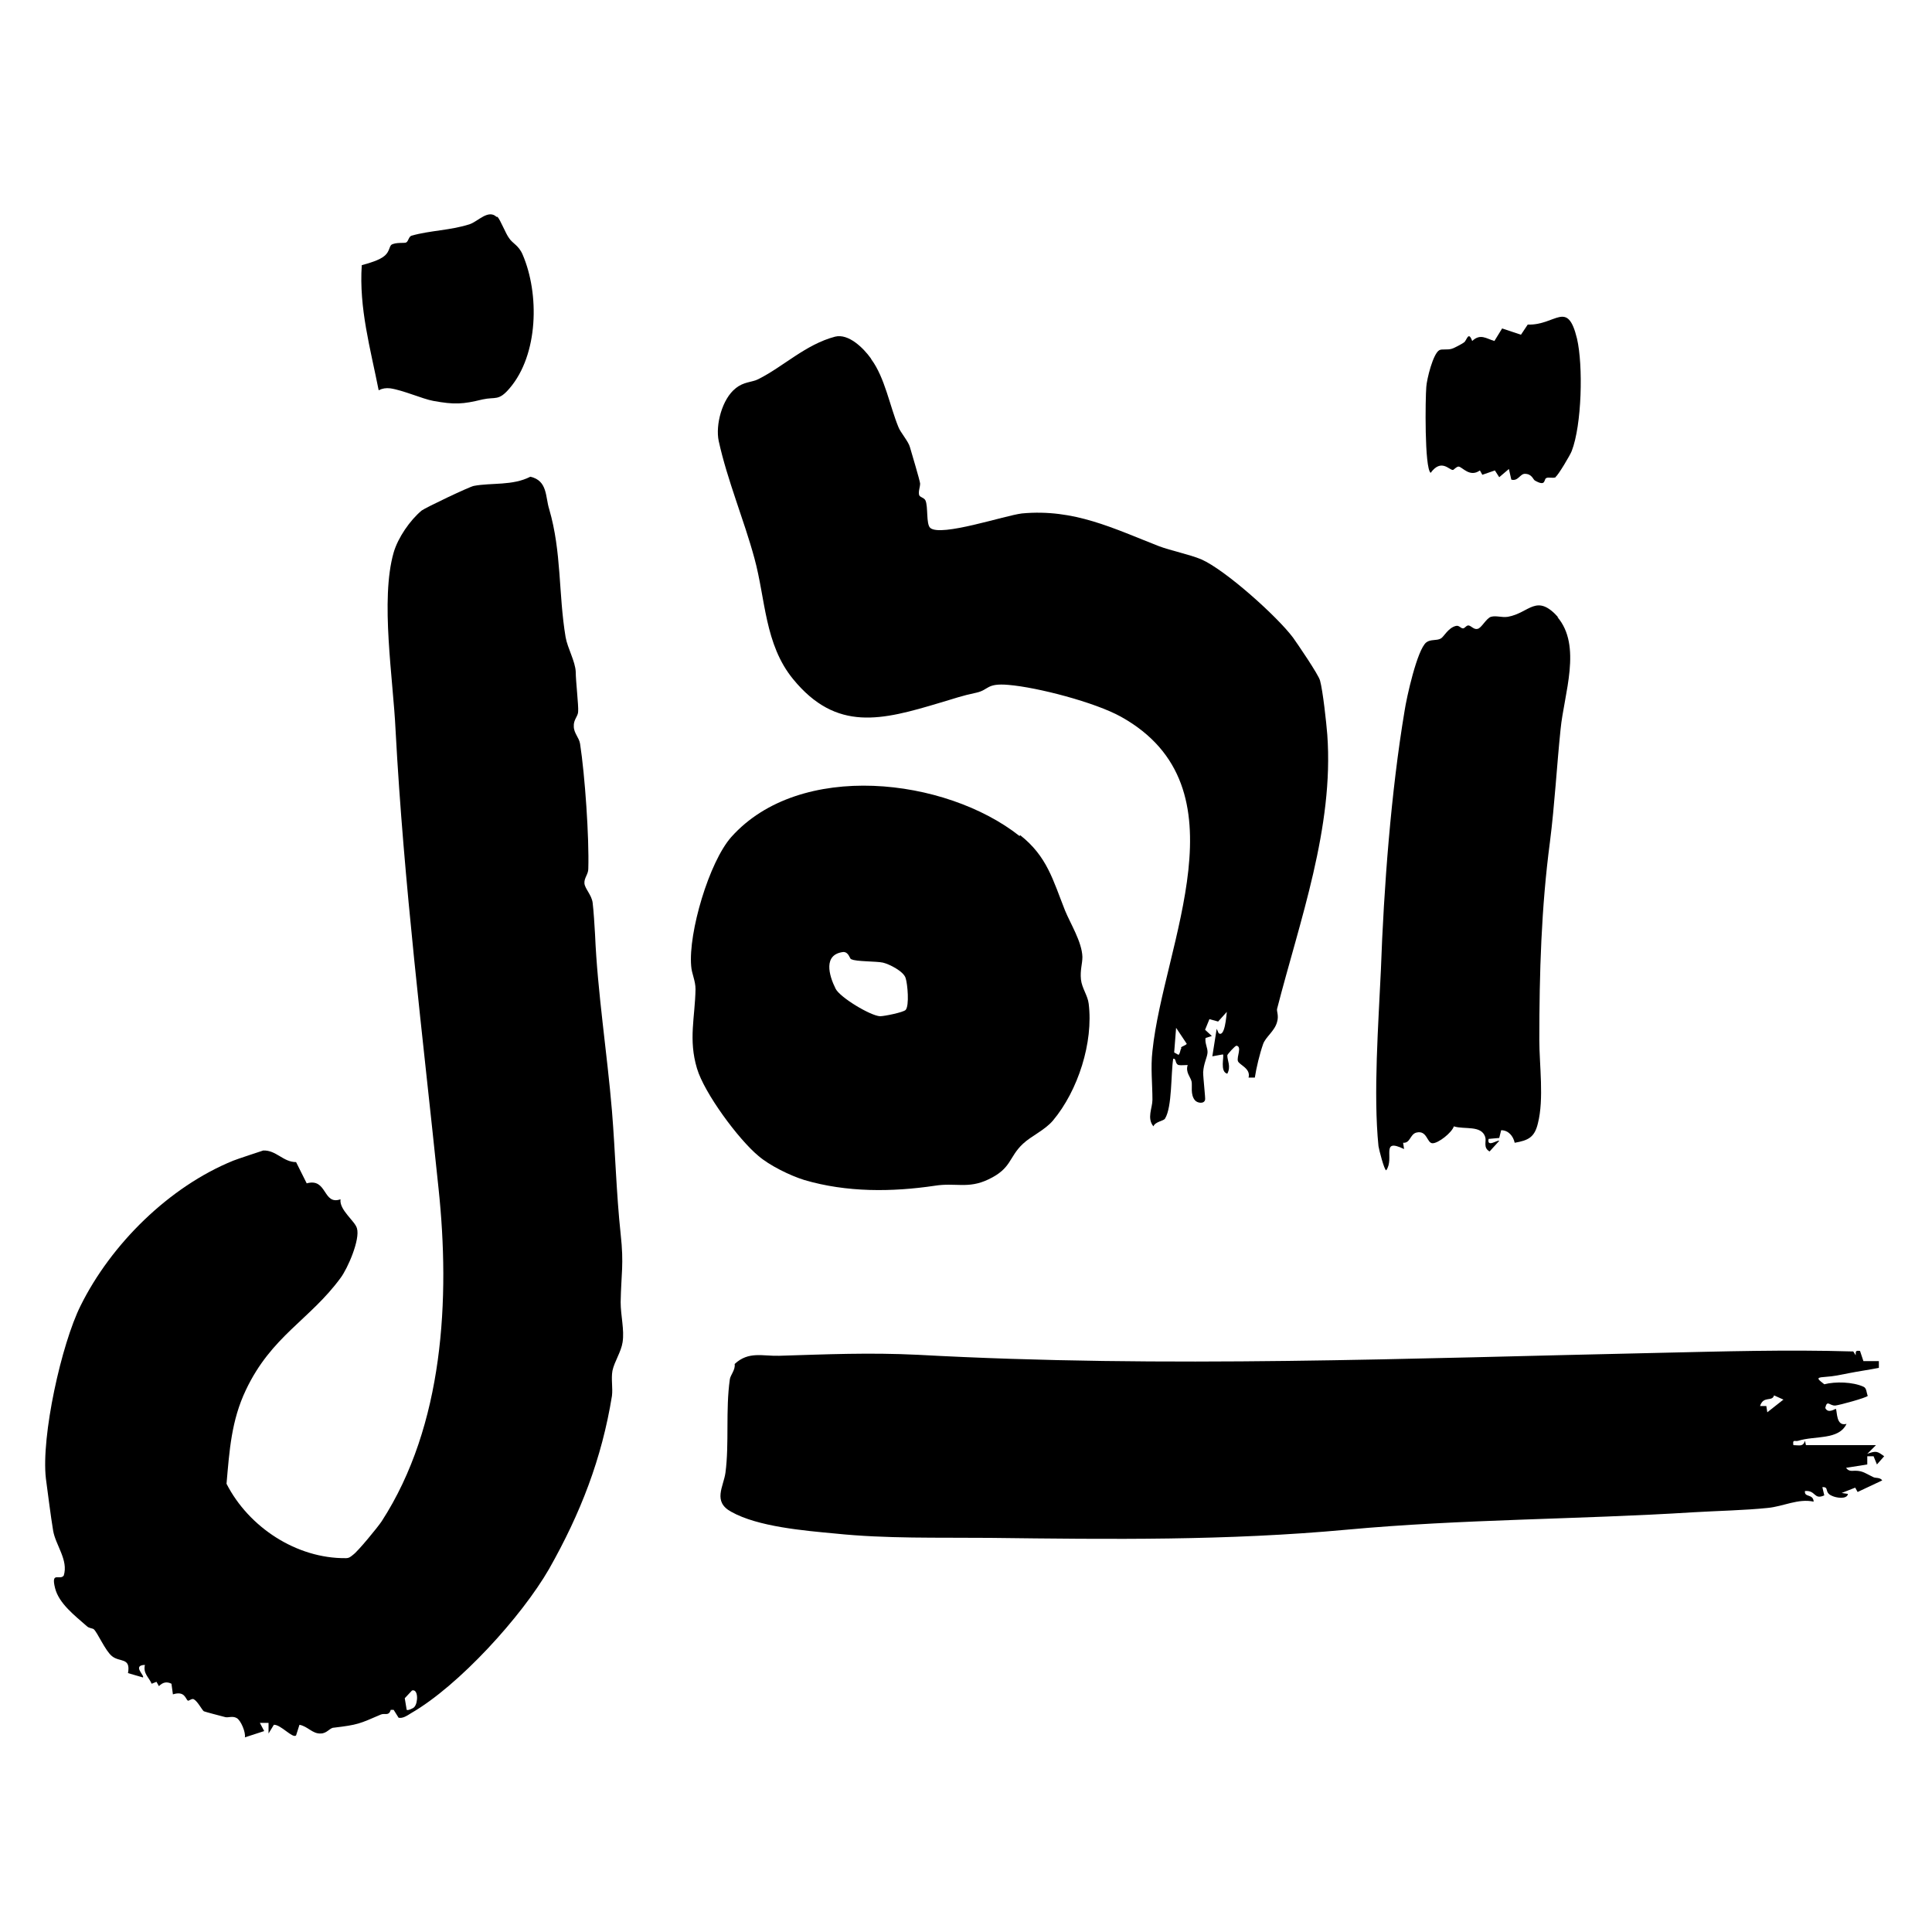 <?xml version="1.0" encoding="UTF-8"?>
<svg xmlns="http://www.w3.org/2000/svg" id="Calque_1_xA0_Image" version="1.1" viewBox="0 0 400 400">
  <path d="M82.5,355.6l-1-1.6h-.6c-.4,1.4-1.3.6-2.1,1-4.4,1.9-4.7,2.1-9.7,2.7-.8,0-1.4,1.2-2.7,1.2-1.7.1-2.7-1.5-4.4-1.8l-.7,2.2c-.7.7-3.2-2.3-4.6-2.2l-1.1,1.8v-2.2h-1.8l.9,1.7-4,1.3c.2-1-.8-3.5-1.7-4s-1.8,0-2.4-.2c-.8-.2-4.2-1.1-4.4-1.2-.4-.3-1.3-2.1-2.1-2.5-.4-.2-1,.4-1.2.3-.5-.3-.6-2.1-3.1-1.3l-.3-2.2c-1-.5-1.8-.3-2.6.5l-.5-.9-1,.4c-.6-1.4-1.8-2.1-1.4-3.9-2.7.1,0,2.2-.4,2.6l-3.1-.9c.6-3.3-1.7-2.2-3.3-3.5-1.4-1.1-3-4.9-3.8-5.6-.3-.2-1-.2-1.4-.6-2.5-2.2-5.8-4.7-6.6-7.9-.9-3.6,1-1.5,1.8-2.6,1-3.2-1.7-6.3-2.2-9.3s-1.1-7.8-1.5-10.8c-1-8.7,3.2-27.8,7.2-35.8,6.3-12.7,18.3-24.6,31.6-30,.7-.3,5.9-2,6.2-2.1,2.7-.1,4.1,2.4,6.8,2.4l2.2,4.4c4.3-1.2,3.3,4.6,7,3.3-.3,2.2,3,4.5,3.4,6,.7,2.3-1.9,8.3-3.4,10.3-6.4,8.7-14.3,12-19.6,23.2-3,6.3-3.4,12.5-4,19.4,4.6,9,14.5,15.5,24.7,15.4.7,0,1-.3,1.5-.7,1-.7,5.1-5.7,5.9-6.9,12.9-19.9,14.2-46.2,11.8-68.9-3.3-31.9-7.2-63.1-8.9-94.9-.5-10.7-3.2-27-.4-36.8.9-3.1,3.4-6.7,5.8-8.7.8-.6,9.8-4.9,10.8-5.1,3.7-.7,8,0,11.7-1.9,3.6.8,3.1,4.2,3.9,6.7,2.6,8.9,1.9,17.5,3.4,26.5.4,2.3,2,5,2.1,7.2,0,1.9.6,7,.5,8.2,0,1-1,1.7-.9,3.1,0,1.4,1.1,2.3,1.3,3.6,1,6.5,1.9,19.4,1.7,25.9,0,1.1-.9,1.9-.8,3s1.5,2.4,1.7,4,.4,4.8.5,6.6c.5,11.9,2.5,24.5,3.5,36.5.7,8.6.9,17.1,1.8,25.5.7,6.3.1,8.2,0,14.1,0,2.8.8,5.7.4,8.3-.3,2-1.7,4-2.1,5.9-.3,1.7.1,3.5-.1,5.2-2.1,13-6.5,24.3-13,35.8-5.7,9.9-18.7,24.2-28.6,29.9-.8.5-1.8,1.2-2.7.9h0ZM85.8,353.4c.8-.9.8-3.8-.5-3.4l-1.5,1.6.4,2.4c.2.2,1.4-.3,1.6-.6h0Z"></path>
  <path d="M383.7,279.8l.5.8c0-.9,0-1,.9-.9l.7,2.1h3.2v1.4c-2,.4-4.2.7-6.2,1.1-2.2.4-2.6.6-5.2.8-1.9.1-1,.6.1,1.5,2.3-.6,5.9-.5,8.1.5.7.3.6,1.2.9,1.9-.3.4-5.8,1.9-6.7,2-1.2.1-1.7-1.3-2.1.5.6,1.3,2.1.1,2.2.2.3.5,0,3.7,2.2,3.1-1.6,3.4-6.5,2.4-10,3.5-.7.2-1.2-.4-1,.9,1.2,0,2,.4,2.4-.9l.2.9h14.5l-1.8,1.8c1.9-.7,2.1-.5,3.5.5l-1.5,1.7-.7-1.7h-1.3s0,1.7,0,1.7l-4.4.7c.6.8,1.2.6,1.9.6,1.6,0,2.2.6,3.7,1.3.5.3,1.4,0,1.9.7l-5.1,2.4-.5-.9-2.8,1.1,1.3.2c-.2,1.2-2.5.8-3.3.4-1.7-.7-.5-1.9-2-1.8l.4,1.7c-2.2,1-1.7-1.1-4-.9-.2,1.4,1.7.5,1.8,2.2-3.2-.7-6.3,1-9.5,1.3-4.8.5-10.4.6-15.4.9-23.9,1.5-47.9,1.4-71.7,3.6-24.9,2.3-48.9,2-73.9,1.7-10.8-.1-21.5.2-32.1-.9-6.4-.6-16-1.4-21.5-4.5-3.9-2.1-1.6-5.2-1.2-8.1.8-6.1,0-12.9.9-19.3.1-.9,1.2-2,1-3.2,2.9-2.7,5.8-1.6,9.2-1.7,9.9-.3,18.6-.7,28.8-.2,51.2,2.8,101.7.7,153.1-.4,13.4-.3,26.8-.7,40.2-.3h0ZM369.3,289.8l-2-.9c-.4,1.4-2.2,0-2.9,2.2h1.3s.2,1.3.2,1.3l3.3-2.6h0Z"></path>
  <path d="M180.4,74.4c2.8,3.8,3.8,9.6,5.6,14,.4,1.1,2.1,3,2.4,4.2.4,1.4,2,6.7,2.1,7.5,0,.8-.4,1.6-.2,2.4.2.5,1,.5,1.3,1.1.6,1.3.1,4.9,1,5.7,2.2,1.9,15.5-2.6,19-3,10.8-1,18.9,3.1,28.4,6.8,2.4.9,6.3,1.7,8.7,2.7,5,2.2,15.7,11.8,19,16.2,1,1.4,5.3,7.7,5.6,8.9.6,2.2,1.3,8.7,1.5,11.2,1.4,19.2-5.7,38.5-10.4,56.8-.1.5.4,1.4,0,2.7-.5,1.9-2.4,3.1-2.9,4.6-.7,2-1.4,4.9-1.7,6.9h-1.3c.5-1.9-1.9-2.6-2.2-3.4-.3-.9.9-3-.3-3.2-.3,0-1.9,1.8-1.9,2,0,1.1.8,2.3,0,3.8-1.6-.4-.6-3.6-.9-4l-2.2.4.9-5.7.4.9c1.3,1,1.6-3.6,1.7-4.4l-1.8,2-1.8-.5-.9,2.2,1.4,1.3-1.3.4c-.2,1.1.5,2.1.4,3.1s-.8,2.2-.9,4c0,1.2.5,5.4.4,5.7-.2.9-1.6.7-2.1.1-1-1.2-.5-3-.7-3.9s-1.3-1.9-.8-3.4c-.6,0-1.4.1-1.9,0-.8-.3-.4-1.4-1.1-1.3-.5,3.1-.2,10-1.7,12.4-.3.5-2,.6-2.4,1.6-1.4-1.7-.2-3.8-.2-5.5,0-3.3-.4-6.7,0-10.1,2.3-22.2,19.7-54.6-6.5-69.2-5.4-3-17.3-6.1-23.3-6.6-4.6-.4-4,1-6.6,1.6-3.3.7-4.5,1.2-7.6,2.1-12,3.6-21.4,6.1-30.4-4.9-5.9-7.2-5.7-16.6-8-25-2.2-8.1-5.6-16.1-7.4-24.3-.7-3.3.7-8.7,3.5-10.9,1.7-1.4,3.3-1.2,4.7-1.9,5.2-2.6,9.8-7.2,15.9-8.8,2.8-.7,5.9,2.4,7.4,4.5h0ZM244.5,216.9c.2-.3,1.1-.5,1.2-.8l-2.2-3.3-.4,5.1.9.5c.4-.4.3-1,.6-1.4h0Z"></path>
  <path d="M211.2,172.9c5.6,4.4,6.8,9.3,9.3,15.6,1.1,2.7,3.5,6.5,3.6,9.6,0,1.5-.5,2.7-.3,4.7.2,1.8,1.4,3.3,1.6,5,1,8-2.2,18-7.4,24.2-1.7,2-4.5,3.2-6.2,4.8-3,2.8-2.3,5.1-7.2,7.4-4.2,2-6.8.6-11.1,1.3-8.8,1.3-18.2,1.4-27-1.2-2.9-.9-7.2-3-9.5-5-4.1-3.4-11.2-13-12.7-18.1-1.8-6-.4-10.6-.3-16.4,0-1.8-.8-3.2-.9-4.8-.6-6.9,3.7-21.5,8.3-26.7,14.2-15.9,44.4-12.3,59.7-.2h0ZM176.2,198.6c-.3-.2-.5-1.5-1.6-1.5-4.2.5-3,4.8-1.6,7.6.9,1.8,7.2,5.6,9.2,5.7.9,0,4.8-.8,5.3-1.3.8-.9.4-5.4,0-6.6-.4-1.4-3.4-2.9-4.7-3.2s-5.7-.2-6.5-.7h0Z"></path>
  <path d="M322.4,127.7c5.2,6,1.4,16,.7,23.3-.8,7.7-1.2,15.4-2.2,23.3-1.8,13.6-2.2,27.2-2.2,41,0,5.2,1,12.2-.3,17.3-.7,2.9-2,3.5-4.8,4-.3-1.4-1.3-2.6-2.8-2.6l-.4,1.6-2.2.2c-.4,1.9,1.9.1,2.2.4l-2,2.2c-1.4-.8-.6-2.1-.9-3-.8-2.5-4.3-1.5-6.5-2.2-.4,1.3-3.2,3.5-4.4,3.5s-1.1-2.8-3.4-2.2c-1.3.4-1.2,2.2-2.7,2.1l.2,1.3c-5-2.4-1.9,1.9-3.7,4.4-.4,0-1.5-4.3-1.6-5-1.1-10.8,0-25.5.5-36.5.6-17,2.1-36.9,4.9-53.6.4-2.7,2.6-12.7,4.5-14.2.9-.7,2.1-.3,3-.8.6-.3,1.5-2.2,3.1-2.6.7-.2,1,.5,1.5.5.4,0,.7-.7,1.2-.6s1.1.9,1.8.7c.8-.1,1.8-2.2,2.8-2.5,1.1-.3,2.2.2,3.5,0,4.5-.8,5.9-5,10.5.2h0Z"></path>
  <path d="M103,44.9c.6.6,1.7,3.5,2.4,4.4.7,1.1,2,1.5,2.8,3.4,3.5,8.1,3.3,20.7-2.7,27.7-2.3,2.7-2.9,1.7-5.6,2.3-4.1,1-5.8,1.1-10.2.3-2.2-.4-6.2-2.2-8.9-2.6-.9-.1-1.6,0-2.4.4-1.7-8.6-4.1-17-3.5-25.9,1.4-.4,3.7-1,4.8-2,.9-.8.9-1.8,1.3-2.2.9-.6,2.8-.3,3.1-.5.5-.3.5-1.2,1.1-1.4,3.8-1.1,8.2-1.1,12.1-2.4,1.7-.6,3.8-3.1,5.5-1.5h0Z"></path>
  <path d="M322.1,98.8c-.6.3-1.5-.1-2,.2s0,1.8-2.3.5c-.4-.2-.6-1.4-2.1-1.4-1,0-1.4,1.6-2.8,1.2l-.5-2.2-2,1.7-.9-1.4-2.6.9-.5-.9c-2.1,1.5-3.6-.7-4.4-.8-.5,0-1,.7-1.2.7-.8,0-2.4-2.4-4.6.6-1.3-1-1.1-15.5-.9-17.8.1-1.6,1.4-6.9,2.7-7.6.5-.3,1.7,0,2.6-.3.4-.1,2.1-1,2.5-1.3.6-.4.9-2.5,1.7-.3,1.7-1.6,2.9-.5,4.6,0l1.6-2.6,3.9,1.3,1.4-2.1c5.8.2,8.2-5.3,10.2,2.9,1.3,5.6,1,17.9-1.1,23.3-.3.8-2.8,5-3.3,5.3h0Z"></path>
</svg>
